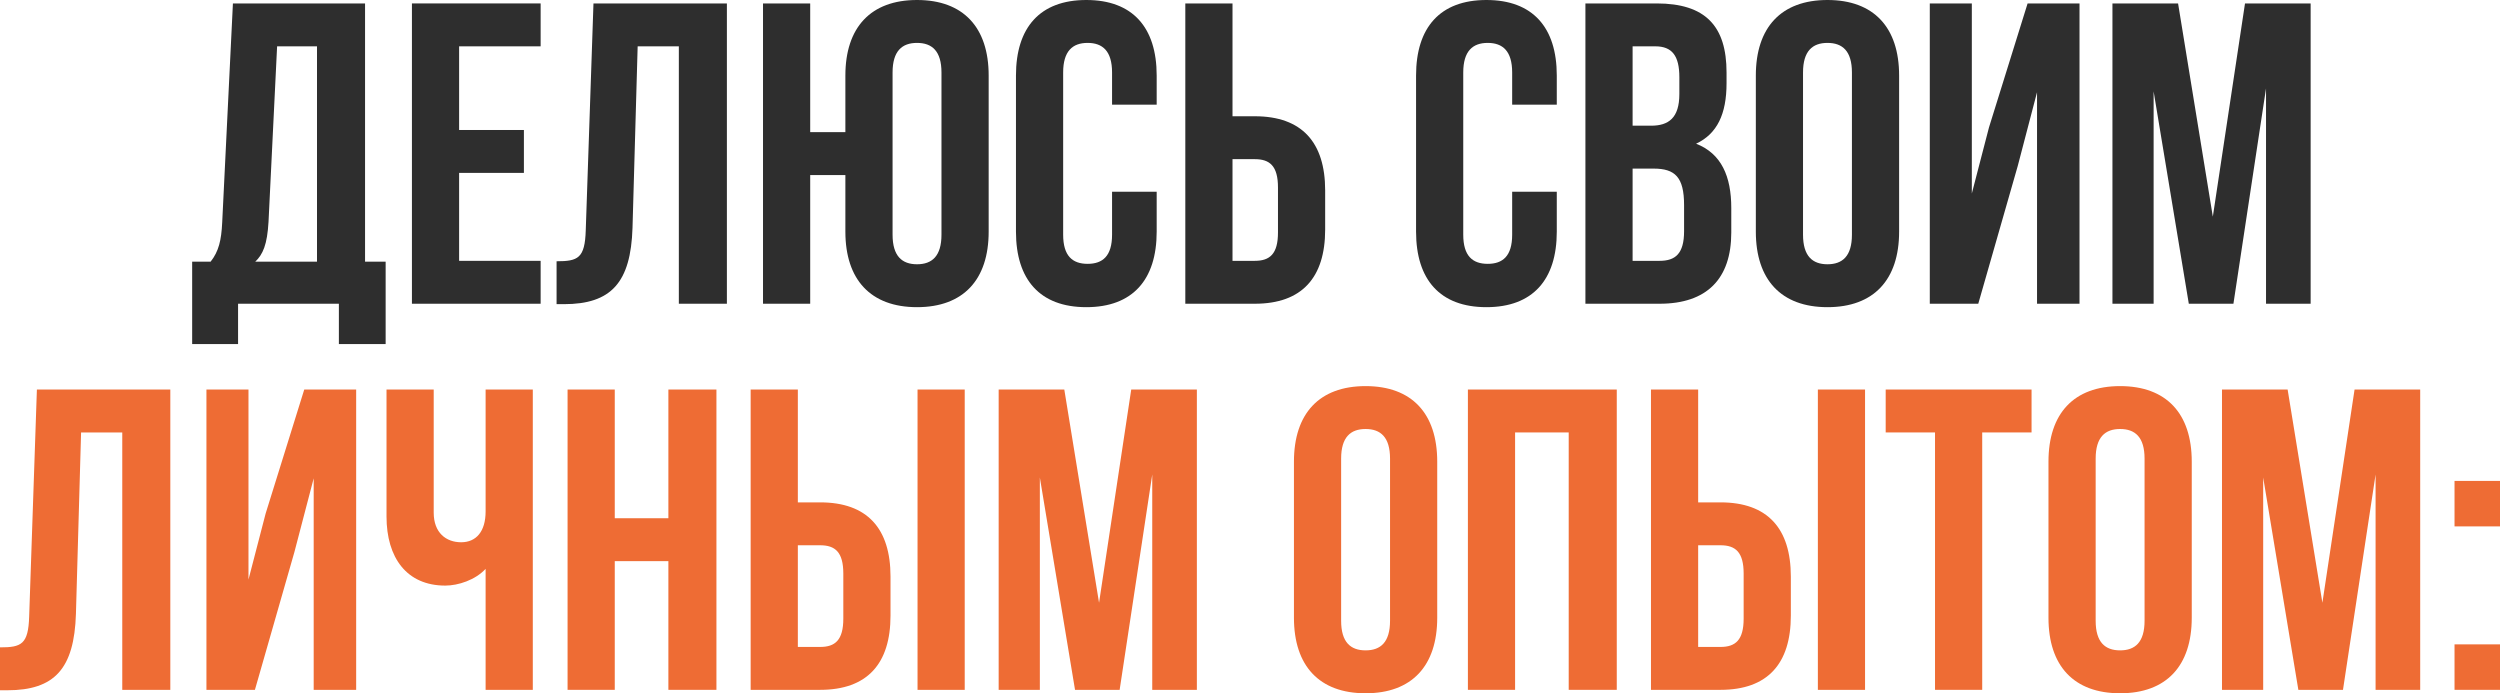 <?xml version="1.0" encoding="UTF-8"?> <svg xmlns="http://www.w3.org/2000/svg" viewBox="0 0 524.469 145.44" fill="none"><path d="M80.903 72.18H71.093V63.72H49.943V72.18H40.313V54.9H44.183C45.893 52.74 46.433 50.4 46.613 46.71L48.863 0.72H76.583V54.9H80.903V72.18ZM58.133 9.72L56.333 46.53C56.063 51.3 55.163 53.37 53.543 54.9H66.503V9.72H58.133Z" fill="#2E2E2E"></path><path d="M96.318 9.72V27.27H109.908V36.27H96.318V54.72H113.418V63.72H86.418V0.72H113.418V9.72H96.318Z" fill="#2E2E2E"></path><path d="M116.763 63.81V54.81C121.263 54.81 122.703 54.18 122.883 48.33L124.503 0.72H152.493V63.72H142.413V9.72H133.773L132.693 47.79C132.333 59.31 128.193 63.81 118.293 63.81H116.763Z" fill="#2E2E2E"></path><path d="M177.35 48.6V36.72H169.97V63.72H160.07V0.72H169.97V27.72H177.35V15.84C177.35 5.76 182.66 0 192.38 0C202.1 0 207.41 5.76 207.41 15.84V48.6C207.41 58.68 202.1 64.44 192.38 64.44C182.66 64.44 177.35 58.68 177.35 48.6ZM187.25 15.21V49.23C187.25 53.73 189.23 55.44 192.38 55.44C195.53 55.44 197.51 53.73 197.51 49.23V15.21C197.51 10.71 195.53 9 192.38 9C189.23 9 187.25 10.71 187.25 15.21Z" fill="#2E2E2E"></path><path d="M233.297 40.23H242.657V48.6C242.657 58.68 237.617 64.44 227.897 64.44C218.177 64.44 213.137 58.68 213.137 48.6V15.84C213.137 5.76 218.177 0 227.897 0C237.617 0 242.657 5.76 242.657 15.84V21.96H233.297V15.21C233.297 10.71 231.317 9 228.167 9C225.017 9 223.037 10.71 223.037 15.21V49.23C223.037 53.73 225.017 55.35 228.167 55.35C231.317 55.35 233.297 53.73 233.297 49.23V40.23Z" fill="#2E2E2E"></path><path d="M263.244 63.72H248.664V0.72H258.565V24.39H263.244C273.144 24.39 278.003 29.88 278.003 39.96V48.15C278.003 58.23 273.144 63.72 263.244 63.72ZM258.565 54.72H263.244C266.394 54.72 268.104 53.28 268.104 48.78V39.33C268.104 34.83 266.394 33.39 263.244 33.39H258.565V54.72Z" fill="#2E2E2E"></path><path d="M317.234 40.23H326.593V48.6C326.593 58.68 321.553 64.44 311.834 64.44C302.112 64.44 297.072 58.68 297.072 48.6V15.84C297.072 5.76 302.112 0 311.834 0C321.553 0 326.593 5.76 326.593 15.84V21.96H317.234V15.21C317.234 10.71 315.254 9 312.104 9C308.952 9 306.972 10.71 306.972 15.21V49.23C306.972 53.73 308.952 55.35 312.104 55.35C315.254 55.35 317.234 53.73 317.234 49.23V40.23Z" fill="#2E2E2E"></path><path d="M347.539 0.72C357.799 0.72 362.208 5.49 362.208 15.21V17.46C362.208 23.94 360.228 28.08 355.819 30.15C361.128 32.22 363.201 36.99 363.201 43.65V48.78C363.201 58.5 358.069 63.72 348.169 63.72H332.6V0.72H347.539ZM346.909 35.37H342.5V54.72H348.169C351.499 54.72 353.299 53.19 353.299 48.51V43.02C353.299 37.17 351.409 35.37 346.909 35.37ZM347.269 9.72H342.5V26.37H346.369C350.059 26.37 352.309 24.75 352.309 19.71V16.2C352.309 11.7 350.779 9.72 347.269 9.72Z" fill="#2E2E2E"></path><path d="M378.252 15.21V49.23C378.252 53.73 380.232 55.44 383.382 55.44C386.532 55.44 388.512 53.73 388.512 49.23V15.21C388.512 10.71 386.532 9 383.382 9C380.232 9 378.252 10.71 378.252 15.21ZM368.353 48.6V15.84C368.353 5.76 373.663 0 383.382 0C393.102 0 398.411 5.76 398.411 15.84V48.6C398.411 58.68 393.102 64.44 383.382 64.44C373.663 64.44 368.353 58.68 368.353 48.6Z" fill="#2E2E2E"></path><path d="M423.295 34.83L415.015 63.72H404.846V0.72H413.665V40.59L417.265 26.73L425.365 0.72H436.256V63.72H427.344V19.35L423.295 34.83Z" fill="#2E2E2E"></path><path d="M456.933 0.72L464.225 45.45L470.974 0.72H484.744V63.72H475.384V18.54L468.545 63.72H459.185L451.803 19.17V63.72H443.164V0.72H456.933Z" fill="#2E2E2E"></path><path d="M0 144.81V135.81C4.5 135.81 5.94 135.18 6.12 129.33L7.74 81.72H35.73V144.72H25.65V90.72H17.01L15.93 128.79C15.57 140.31 11.43 144.81 1.53 144.81H0Z" fill="#EE6C34"></path><path d="M61.758 115.83L53.478 144.72H43.308V81.72H52.128V121.59L55.728 107.73L63.828 81.72H74.718V144.72H65.808V100.35L61.758 115.83Z" fill="#EE6C34"></path><path d="M101.876 81.72H111.776V144.72H101.876V119.34C99.716 121.68 96.116 122.85 93.416 122.85C85.316 122.85 81.086 117 81.086 108.36V81.72H90.986V107.55C90.986 111.78 93.596 113.76 96.746 113.76C99.896 113.76 101.876 111.51 101.876 107.28V81.72Z" fill="#EE6C34"></path><path d="M128.969 117.72V144.72H119.069V81.72H128.969V108.72H140.219V81.72H150.299V144.72H140.219V117.72H128.969Z" fill="#EE6C34"></path><path d="M172.057 144.72H157.478V81.72H167.378V105.39H172.057C181.957 105.39 186.818 110.88 186.818 120.96V129.15C186.818 139.23 181.957 144.72 172.057 144.72ZM167.378 135.72H172.057C175.208 135.72 176.917 134.28 176.917 129.78V120.33C176.917 115.83 175.208 114.39 172.057 114.39H167.378V135.72ZM202.387 144.72H192.488V81.72H202.387V144.72Z" fill="#EE6C34"></path><path d="M223.277 81.72L230.567 126.45L237.317 81.72H251.088V144.72H241.727V99.54L234.887 144.72H225.527L218.147 100.17V144.72H209.507V81.72H223.277Z" fill="#EE6C34"></path><path d="M281.353 96.21V130.23C281.353 134.73 283.333 136.44 286.483 136.44C289.633 136.44 291.613 134.73 291.613 130.23V96.21C291.613 91.71 289.633 90 286.483 90C283.333 90 281.353 91.71 281.353 96.21ZM271.454 129.6V96.84C271.454 86.76 276.763 81 286.483 81C296.202 81 301.512 86.76 301.512 96.84V129.6C301.512 139.68 296.202 145.44 286.483 145.44C276.763 145.44 271.454 139.68 271.454 129.6Z" fill="#EE6C34"></path><path d="M317.846 90.72V144.72H307.947V81.72H339.177V144.72H329.095V90.72H317.846Z" fill="#EE6C34"></path><path d="M360.933 144.72H346.354V81.72H356.254V105.39H360.933C370.835 105.39 375.695 110.88 375.695 120.96V129.15C375.695 139.23 370.835 144.72 360.933 144.72ZM356.254 135.72H360.933C364.083 135.72 365.796 134.28 365.796 129.78V120.33C365.796 115.83 364.083 114.39 360.933 114.39H356.254V135.72ZM391.264 144.72H381.365V81.72H391.264V144.72Z" fill="#EE6C34"></path><path d="M395.594 90.72V81.72H426.195V90.72H415.843V144.72H405.943V90.72H395.594Z" fill="#EE6C34"></path><path d="M439.644 96.21V130.23C439.644 134.73 441.624 136.44 444.773 136.44C447.923 136.44 449.903 134.73 449.903 130.23V96.21C449.903 91.71 447.923 90 444.773 90C441.624 90 439.644 91.71 439.644 96.21ZM429.744 129.6V96.84C429.744 86.76 435.054 81 444.773 81C454.493 81 459.803 86.76 459.803 96.84V129.6C459.803 139.68 454.493 145.44 444.773 145.44C435.054 145.44 429.744 139.68 429.744 129.6Z" fill="#EE6C34"></path><path d="M479.916 81.72L487.208 126.45L493.958 81.72H507.727V144.72H498.368V99.54L491.528 144.72H482.166L474.787 100.17V144.72H466.147V81.72H479.916Z" fill="#EE6C34"></path><path d="M514.929 135.18H524.469V144.72H514.929V135.18ZM514.929 100.89H524.469V110.43H514.929V100.89Z" fill="#EE6C34"></path></svg> 